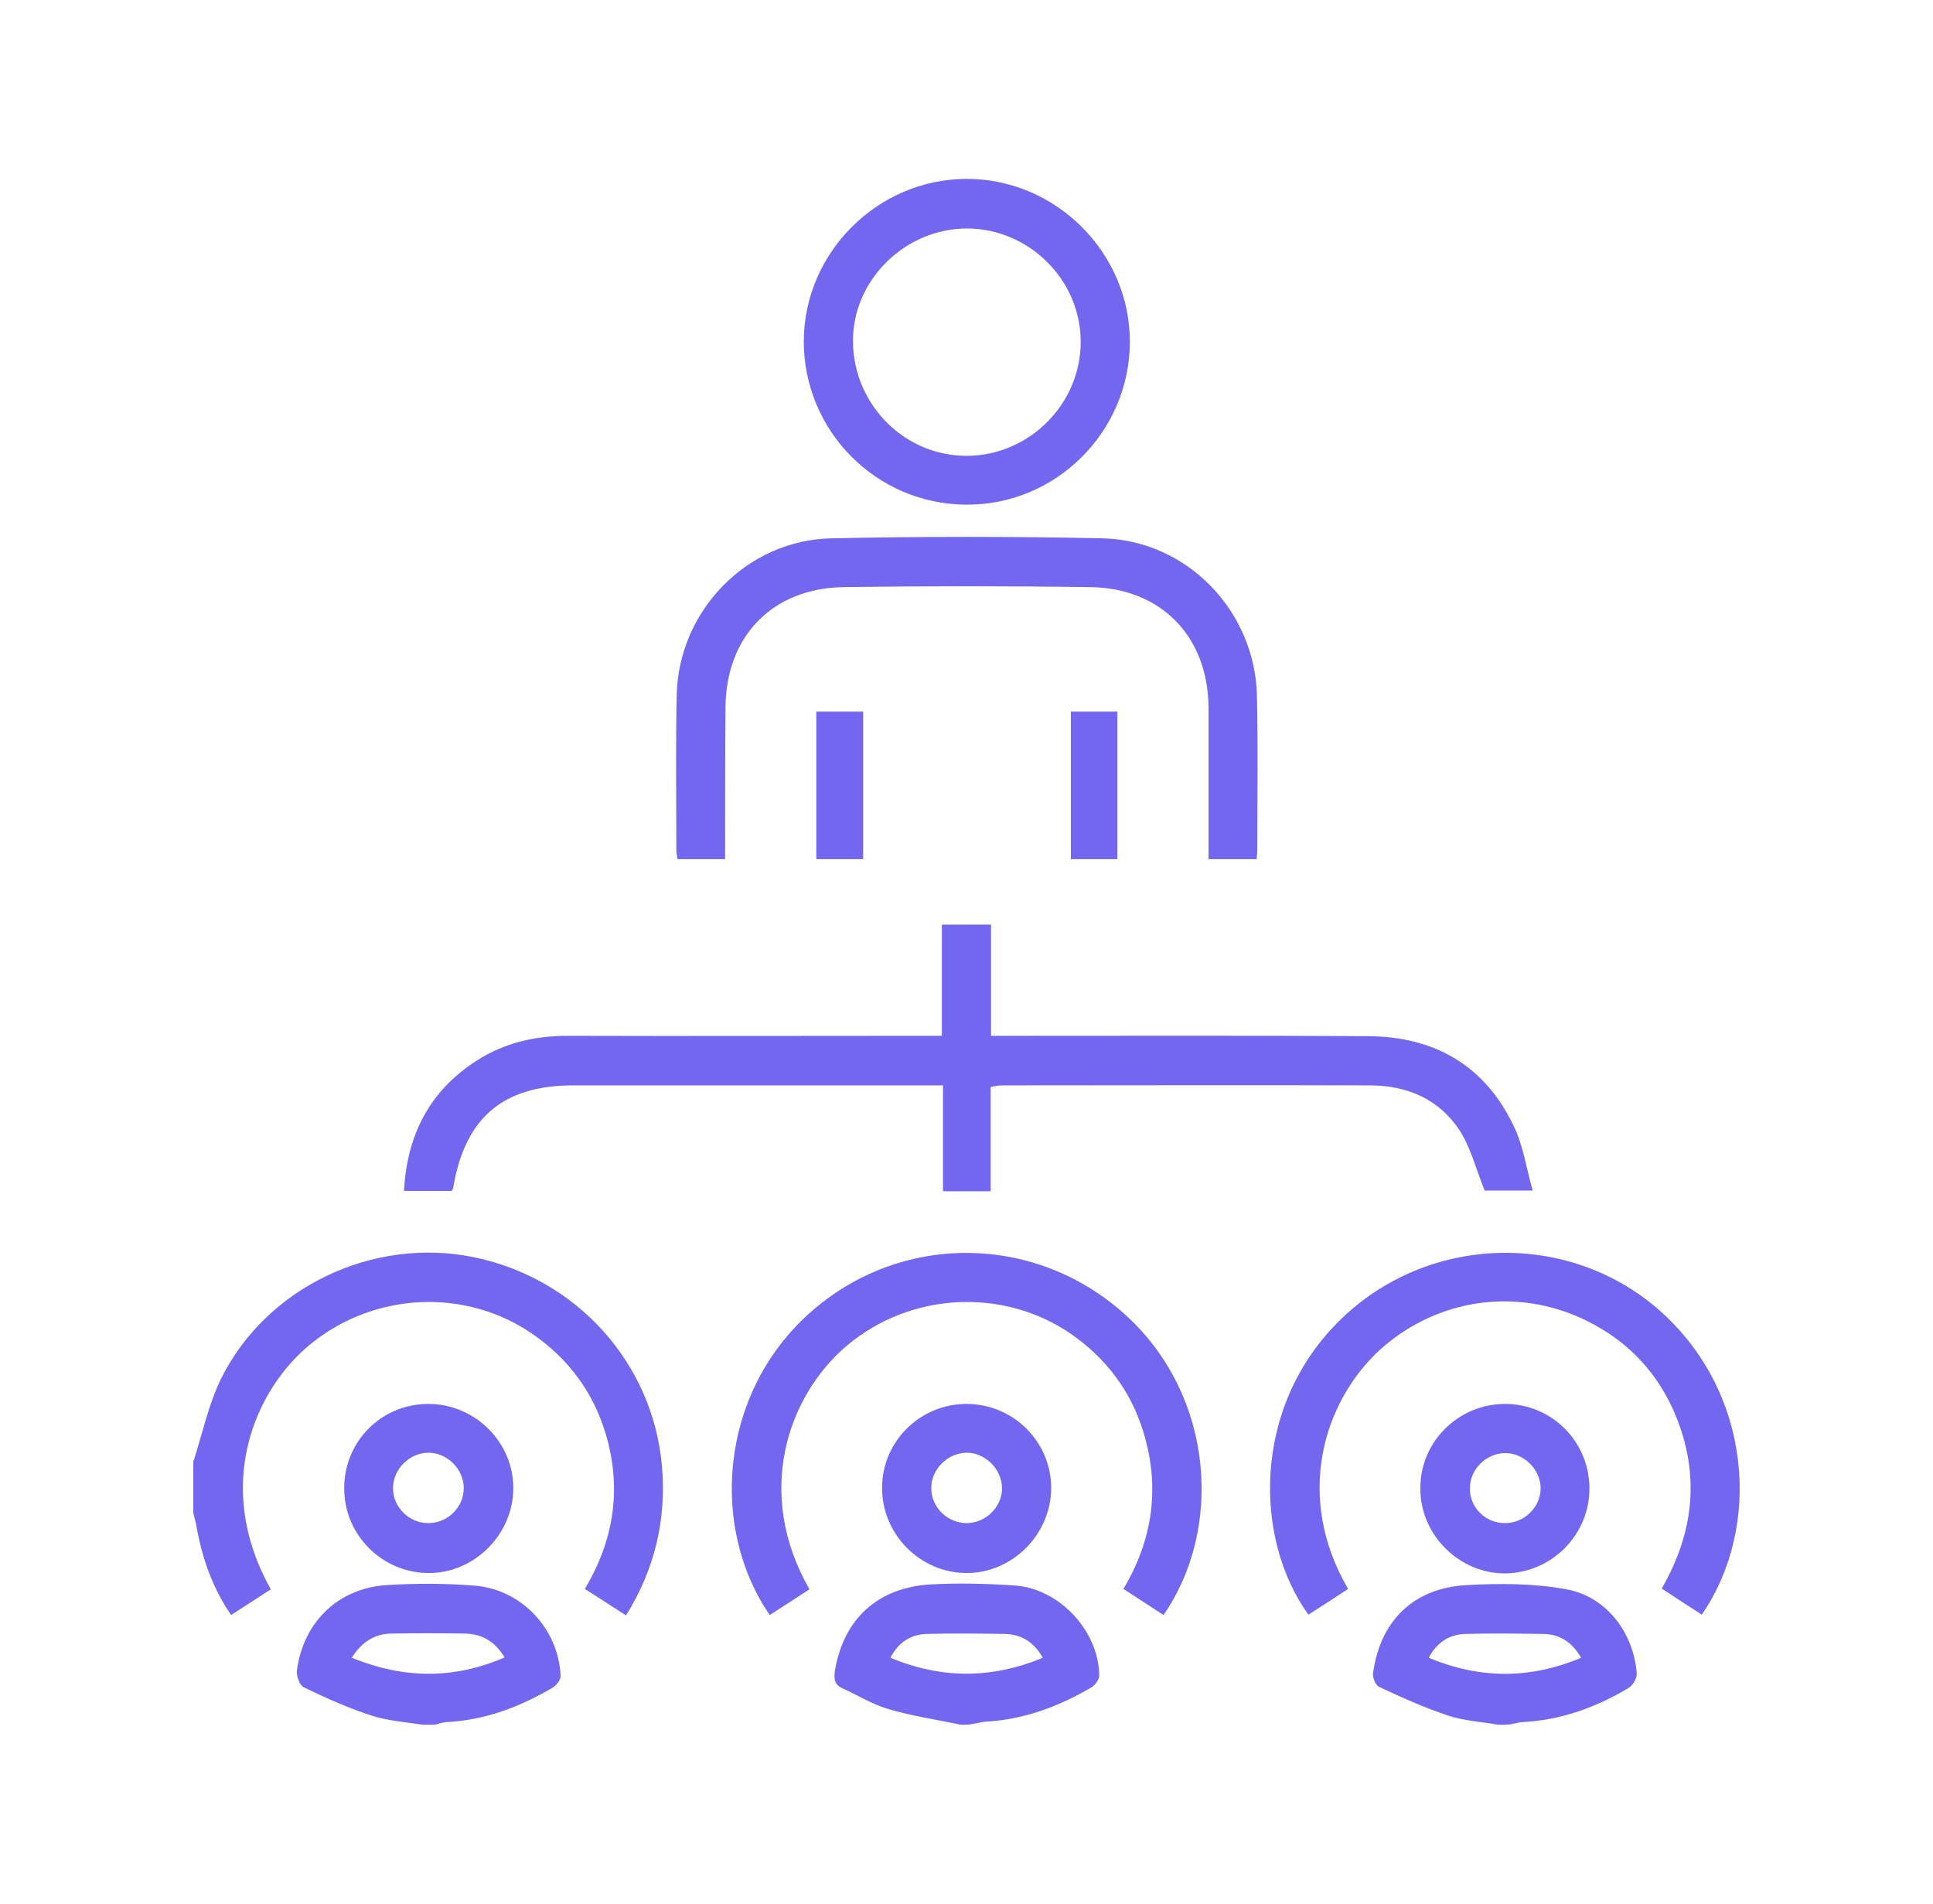 <svg width="65" height="64" viewBox="0 0 65 64" fill="none" xmlns="http://www.w3.org/2000/svg">
<path d="M6.5 49.146C6.805 48.205 7.009 47.212 7.441 46.335C8.98 43.257 12.554 41.578 15.925 42.265C19.397 42.977 21.954 45.826 22.259 49.286C22.412 51.079 22.03 52.733 21.051 54.31C20.58 54.005 20.148 53.725 19.665 53.419C20.657 51.766 20.911 50.023 20.364 48.192C19.944 46.805 19.118 45.686 17.922 44.859C15.671 43.295 12.605 43.435 10.456 45.177C8.599 46.678 7.136 49.922 9.107 53.432C8.675 53.712 8.243 53.992 7.772 54.297C7.149 53.394 6.805 52.402 6.614 51.359C6.589 51.194 6.538 51.028 6.5 50.863C6.5 50.303 6.5 49.718 6.5 49.146Z" fill="#7367F0"/>
<path d="M14.221 57.986C13.661 57.897 13.076 57.858 12.542 57.693C11.74 57.439 10.977 57.095 10.214 56.726C10.074 56.663 9.96 56.345 9.985 56.154C10.201 54.539 11.359 53.407 12.974 53.292C13.954 53.229 14.933 53.229 15.912 53.305C17.502 53.407 18.774 54.73 18.851 56.332C18.863 56.472 18.711 56.663 18.583 56.739C17.477 57.388 16.307 57.833 15.009 57.897C14.882 57.909 14.755 57.947 14.615 57.986C14.488 57.986 14.361 57.986 14.221 57.986ZM11.829 55.734C13.585 56.447 15.264 56.459 16.968 55.722C16.637 55.175 16.205 54.933 15.633 54.92C14.806 54.907 13.979 54.907 13.152 54.92C12.605 54.933 12.173 55.187 11.829 55.734Z" fill="#7367F0"/>
<path d="M50.382 57.986C49.822 57.884 49.237 57.858 48.703 57.68C47.901 57.413 47.138 57.07 46.375 56.714C46.261 56.663 46.146 56.396 46.172 56.243C46.413 54.488 47.533 53.394 49.301 53.292C50.42 53.229 51.577 53.229 52.671 53.432C54.02 53.674 54.935 54.895 55.037 56.256C55.05 56.421 54.91 56.663 54.757 56.752C53.651 57.413 52.468 57.833 51.183 57.897C51.056 57.909 50.916 57.947 50.789 57.973C50.662 57.986 50.522 57.986 50.382 57.986ZM48.041 55.734C49.758 56.447 51.438 56.459 53.167 55.734C52.862 55.2 52.442 54.946 51.908 54.933C51.031 54.92 50.153 54.907 49.275 54.933C48.741 54.946 48.321 55.213 48.041 55.734Z" fill="#7367F0"/>
<path d="M32.307 57.986C31.481 57.808 30.654 57.693 29.853 57.452C29.331 57.299 28.848 56.994 28.339 56.765C28.072 56.65 28.034 56.472 28.072 56.192C28.352 54.45 29.497 53.369 31.303 53.267C32.244 53.216 33.198 53.241 34.139 53.305C35.64 53.419 36.95 54.844 36.963 56.332C36.963 56.472 36.823 56.663 36.683 56.739C35.576 57.388 34.394 57.82 33.109 57.884C32.982 57.897 32.855 57.935 32.715 57.96C32.575 57.986 32.435 57.986 32.307 57.986ZM35.068 55.734C34.762 55.2 34.343 54.946 33.796 54.933C32.918 54.92 32.04 54.908 31.163 54.933C30.629 54.946 30.209 55.213 29.942 55.734C31.659 56.447 33.338 56.447 35.068 55.734Z" fill="#7367F0"/>
<path d="M33.312 36.541C33.312 37.736 33.312 38.881 33.312 40.051C32.766 40.051 32.269 40.051 31.71 40.051C31.71 38.881 31.71 37.724 31.71 36.49C31.455 36.49 31.265 36.49 31.061 36.49C27.131 36.49 23.201 36.49 19.283 36.49C16.904 36.49 15.633 37.584 15.238 39.937C15.238 39.962 15.213 40.001 15.187 40.039C14.679 40.039 14.157 40.039 13.585 40.039C13.687 38.144 14.45 36.668 16.04 35.651C16.955 35.065 17.986 34.824 19.079 34.824C23.061 34.836 27.042 34.824 31.01 34.824C31.214 34.824 31.417 34.824 31.672 34.824C31.672 33.565 31.672 32.331 31.672 31.084C32.244 31.084 32.753 31.084 33.325 31.084C33.325 32.318 33.325 33.552 33.325 34.824C33.58 34.824 33.77 34.824 33.974 34.824C37.98 34.824 42 34.811 46.006 34.836C48.245 34.849 49.949 35.828 50.916 37.889C51.221 38.525 51.323 39.263 51.539 40.026C50.865 40.026 50.356 40.026 49.924 40.026C49.644 39.339 49.466 38.614 49.097 38.029C48.41 36.961 47.329 36.49 46.057 36.49C41.923 36.477 37.79 36.49 33.669 36.49C33.58 36.49 33.478 36.515 33.312 36.541Z" fill="#7367F0"/>
<path d="M24.383 28.884C23.824 28.884 23.315 28.884 22.781 28.884C22.768 28.782 22.743 28.68 22.743 28.591C22.743 26.849 22.717 25.106 22.755 23.364C22.819 20.527 25.121 18.149 27.97 18.098C30.997 18.034 34.037 18.034 37.065 18.098C39.914 18.161 42.203 20.54 42.267 23.389C42.305 25.119 42.279 26.836 42.279 28.566C42.279 28.668 42.267 28.757 42.254 28.884C41.72 28.884 41.211 28.884 40.639 28.884C40.639 28.375 40.639 27.879 40.639 27.396C40.639 26.2 40.639 24.992 40.639 23.796C40.626 21.405 39.049 19.764 36.645 19.738C33.885 19.7 31.125 19.7 28.364 19.738C25.961 19.777 24.396 21.405 24.396 23.822C24.383 25.475 24.383 27.154 24.383 28.884Z" fill="#7367F0"/>
<path d="M27.22 53.432C26.749 53.737 26.317 54.017 25.884 54.297C23.875 51.384 24.18 46.882 27.207 44.16C30.247 41.425 34.826 41.438 37.879 44.236C40.842 46.958 41.122 51.422 39.125 54.297C38.693 54.017 38.248 53.725 37.777 53.419C38.769 51.753 39.011 49.998 38.451 48.154C38.031 46.767 37.192 45.661 35.996 44.834C33.719 43.282 30.616 43.447 28.492 45.228C26.482 46.92 25.363 50.201 27.22 53.432Z" fill="#7367F0"/>
<path d="M45.332 53.419C44.874 53.725 44.429 54.005 43.997 54.284C42.165 51.753 42.089 47.314 45.04 44.401C47.978 41.501 52.684 41.361 55.749 44.007C58.942 46.78 59.247 51.359 57.225 54.284C56.792 54.005 56.36 53.725 55.877 53.407C56.971 51.512 57.174 49.553 56.322 47.53C55.813 46.335 54.999 45.368 53.88 44.694C51.476 43.219 48.487 43.498 46.401 45.381C44.493 47.136 43.526 50.329 45.332 53.419Z" fill="#7367F0"/>
<path d="M32.486 16.966C29.458 16.953 27.016 14.473 27.029 11.458C27.042 8.482 29.522 6.014 32.511 6.014C35.513 6.014 38.006 8.507 37.993 11.509C37.98 14.524 35.5 16.991 32.486 16.966ZM32.524 15.325C34.61 15.312 36.34 13.582 36.34 11.496C36.34 9.41 34.61 7.693 32.524 7.681C30.412 7.681 28.644 9.449 28.683 11.522C28.721 13.633 30.438 15.338 32.524 15.325Z" fill="#7367F0"/>
<path d="M14.424 47.2C15.989 47.212 17.273 48.497 17.261 50.049C17.248 51.601 15.938 52.898 14.399 52.885C12.834 52.873 11.562 51.588 11.575 50.023C11.575 48.446 12.847 47.187 14.424 47.2ZM14.412 51.206C15.06 51.206 15.607 50.659 15.594 50.011C15.582 49.387 15.047 48.853 14.424 48.84C13.788 48.828 13.216 49.387 13.216 50.023C13.203 50.659 13.763 51.219 14.412 51.206Z" fill="#7367F0"/>
<path d="M32.524 47.2C34.088 47.212 35.36 48.484 35.347 50.049C35.335 51.601 34.025 52.898 32.486 52.885C30.934 52.873 29.649 51.575 29.662 50.011C29.662 48.459 30.947 47.187 32.524 47.2ZM32.524 51.206C33.172 51.194 33.719 50.634 33.694 49.998C33.669 49.375 33.122 48.84 32.511 48.84C31.875 48.84 31.303 49.4 31.316 50.036C31.316 50.685 31.875 51.219 32.524 51.206Z" fill="#7367F0"/>
<path d="M50.585 47.2C52.163 47.187 53.434 48.446 53.447 50.023C53.46 51.588 52.188 52.873 50.623 52.898C49.084 52.911 47.762 51.613 47.762 50.062C47.736 48.497 49.021 47.212 50.585 47.2ZM50.598 51.206C51.247 51.219 51.806 50.672 51.806 50.036C51.806 49.4 51.234 48.84 50.598 48.853C49.975 48.866 49.441 49.387 49.428 50.011C49.402 50.659 49.937 51.206 50.598 51.206Z" fill="#7367F0"/>
<path d="M29.026 28.884C28.504 28.884 27.996 28.884 27.449 28.884C27.449 27.23 27.449 25.59 27.449 23.923C27.983 23.923 28.492 23.923 29.026 23.923C29.026 25.59 29.026 27.218 29.026 28.884Z" fill="#7367F0"/>
<path d="M36.009 23.923C36.53 23.923 37.026 23.923 37.573 23.923C37.573 25.577 37.573 27.218 37.573 28.884C37.052 28.884 36.556 28.884 36.009 28.884C36.009 27.243 36.009 25.615 36.009 23.923Z" fill="#7367F0"/>
</svg>
